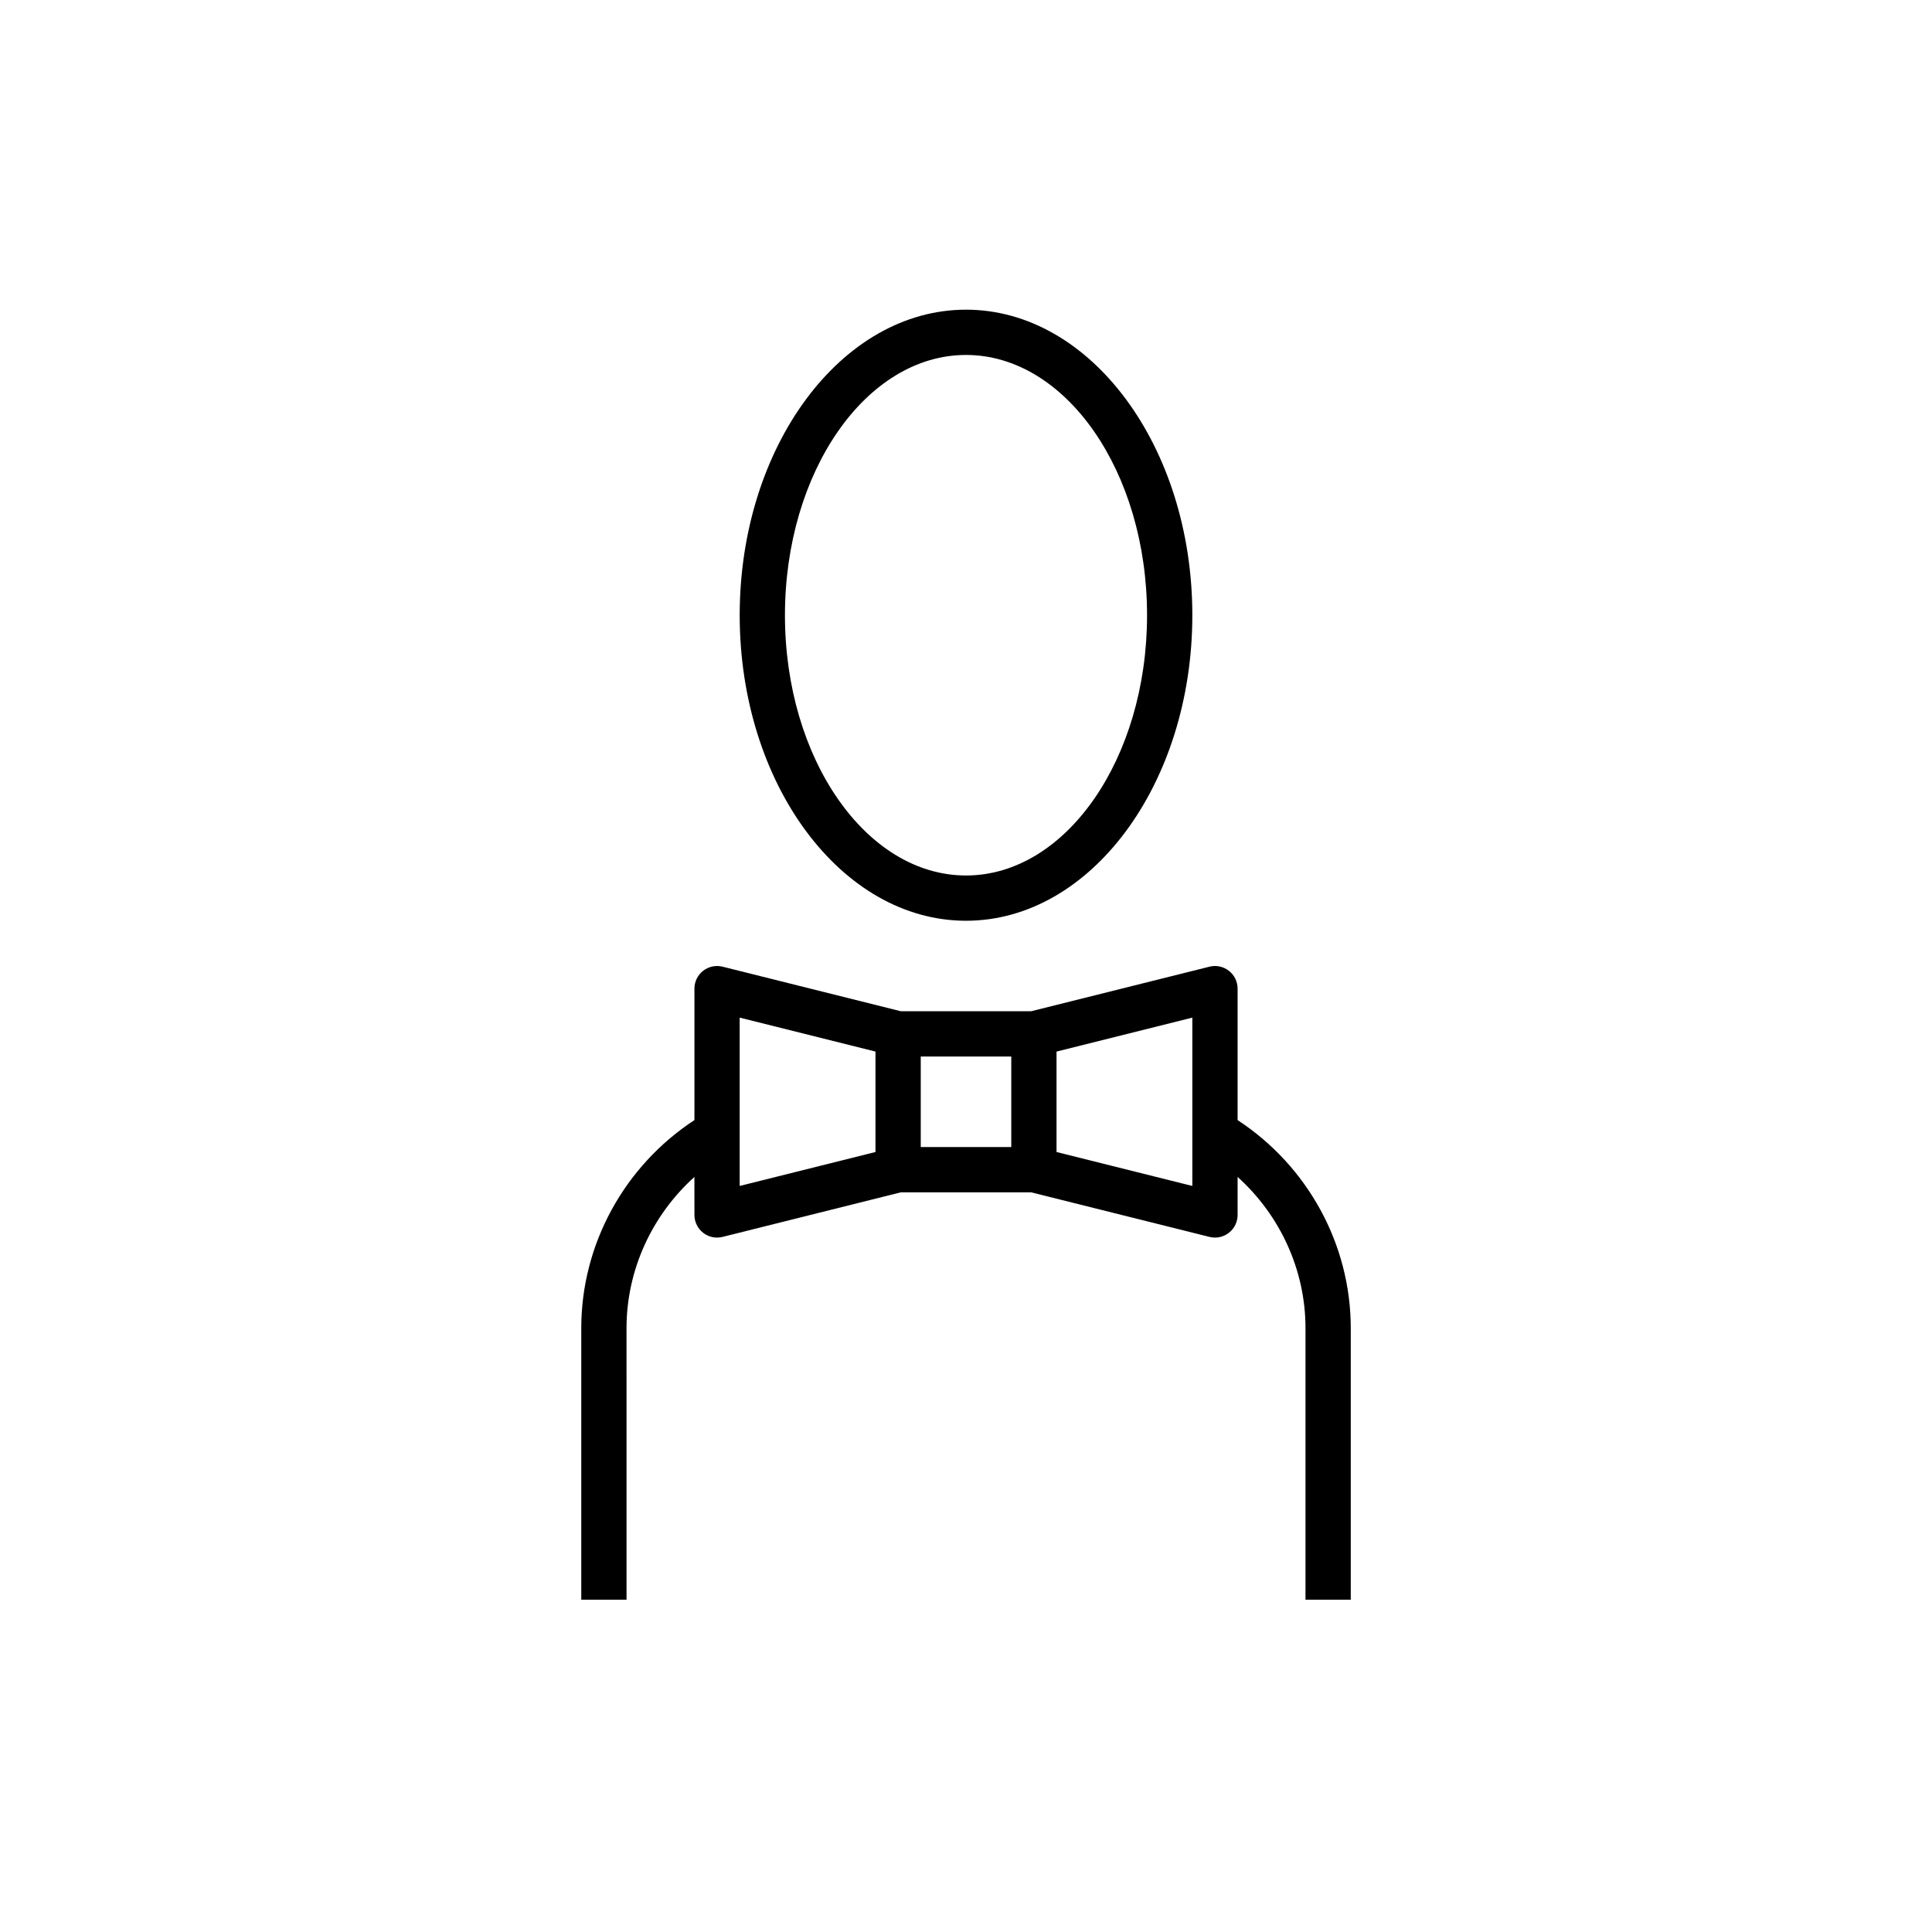 <?xml version="1.0" encoding="UTF-8"?>
<!-- The Best Svg Icon site in the world: iconSvg.co, Visit us! https://iconsvg.co -->
<svg fill="#000000" width="800px" height="800px" version="1.1" viewBox="144 144 512 512" xmlns="http://www.w3.org/2000/svg">
 <g>
  <path d="m459.98 307.04c0-44.648-26.906-80.973-59.977-80.973s-59.977 36.324-59.977 80.969c-0.004 44.648 26.902 80.973 59.977 80.973 33.07 0 59.977-36.324 59.977-80.969zm-107.96 0c0-38.031 21.527-68.973 47.98-68.973 26.457 0 47.98 30.941 47.98 68.973 0.004 38.031-21.523 68.973-47.977 68.973-26.457 0-47.984-30.941-47.984-68.973z"/>
  <path d="m330.34 401.27c-1.457 1.133-2.309 2.879-2.309 4.727v34.84c-18.527 12.133-29.988 32.867-29.988 55.125v71.973h11.996l-0.004-71.973c0-15.414 6.746-29.922 17.992-40.059l0.004 10.07c0 1.848 0.852 3.594 2.309 4.727 1.066 0.836 2.363 1.273 3.688 1.273 0.484 0 0.973-0.059 1.453-0.18l47.266-11.816h34.512l47.27 11.816c0.477 0.117 0.965 0.18 1.449 0.18 1.324 0 2.629-0.438 3.688-1.273 1.461-1.133 2.312-2.879 2.312-4.727v-10.07c11.246 10.137 17.992 24.645 17.992 40.059v71.973h11.996v-71.973c0-22.258-11.461-42.992-29.988-55.125v-34.84c0-1.848-0.852-3.594-2.309-4.727-1.457-1.133-3.371-1.547-5.141-1.09l-47.27 11.812h-34.512l-47.27-11.816c-1.773-0.441-3.68-0.039-5.137 1.094zm129.64 57.02-35.988-8.996v-26.617l35.988-8.996zm-71.973-34.301h23.992v23.992h-23.992zm-47.984-10.309 35.988 8.996v26.617l-35.988 8.996z"/>
 </g>
</svg>